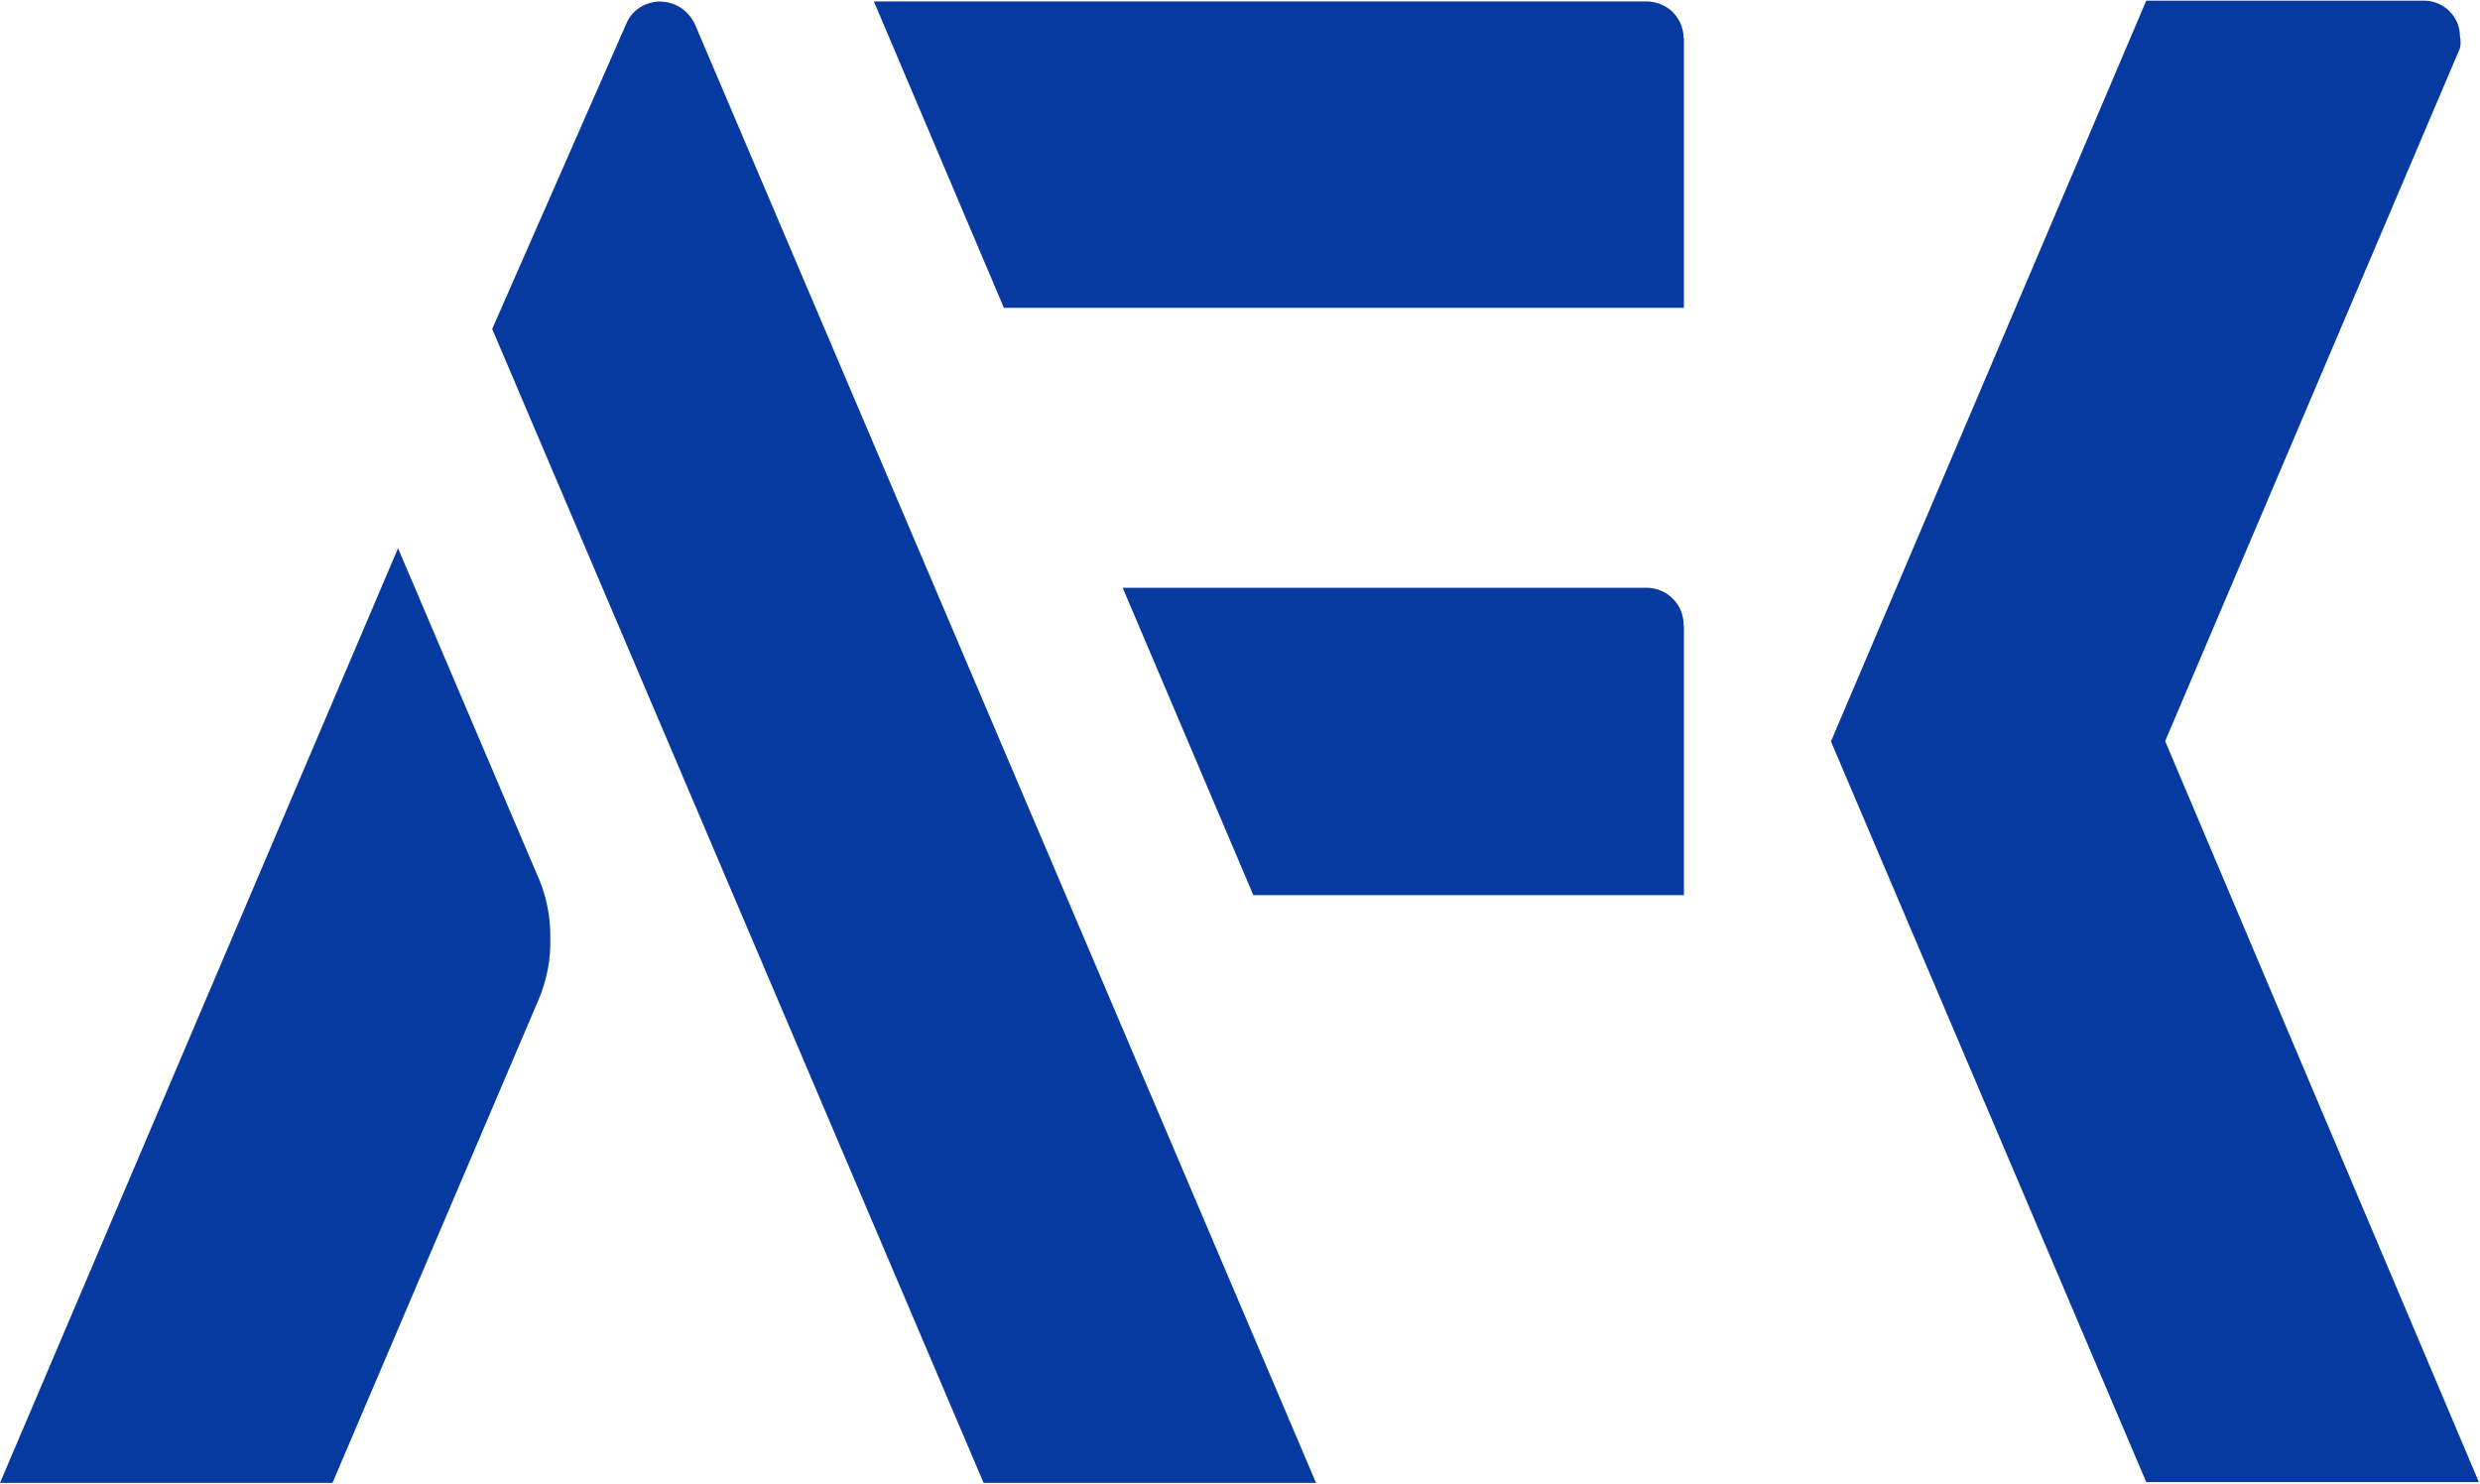<svg version="1.2" xmlns="http://www.w3.org/2000/svg" viewBox="0 0 1562 935" width="1562" height="935">
	<title>afkk-svg</title>
	<style>
		.s0 { fill: #073aa1 } 
	</style>
	<path id="Layer" class="s0" d="m310 207.2l84.3-191.9c0.9-2.2 2-4.2 3.5-6 2-2.4 4.5-4.4 7.3-5.8 2.8-1.4 5.8-2.2 8.9-2.5 3.1-0.2 6.3 0.2 9.2 1.2 3 1 5.7 2.5 8.1 4.6 2.7 2.3 4.9 5.2 6.4 8.5l391.2 918.7h-209.4zm750.6-183.1v169.8h-428.3l-81.9-193h486.5c5.6 0 11 1.9 15.4 5.5 2.5 2.2 4.5 4.9 6 8 1.4 3.1 2.1 6.4 2.1 9.7zm0 369.9v169.8h-271.2l-82.3-193.6h329.8c3.1 0 6.2 0.6 9.1 1.8 2.9 1.2 5.5 2.9 7.7 5.2 2.2 2.2 3.9 4.8 5.1 7.7 1.1 2.9 1.7 6 1.6 9.1zm-721.2 235.2l-130 304.8h-209.4l250.7-588.7 87.1 204.5c6 12.8 9 26.8 8.8 40.9 0.4 13.2-2.1 26.3-7.2 38.5zm1221.9 304.3h-209.5l-198.6-466.5 198.6-466.6h174.8c3 0 5.9 0.5 8.7 1.7 2.8 1.1 5.3 2.8 7.4 4.9 2.1 2.1 3.8 4.6 5 7.3 1.1 2.8 1.7 5.8 1.7 8.8 0.5 2.4 0.5 4.8 0 7.2l-185.7 436.5z"/>
</svg>